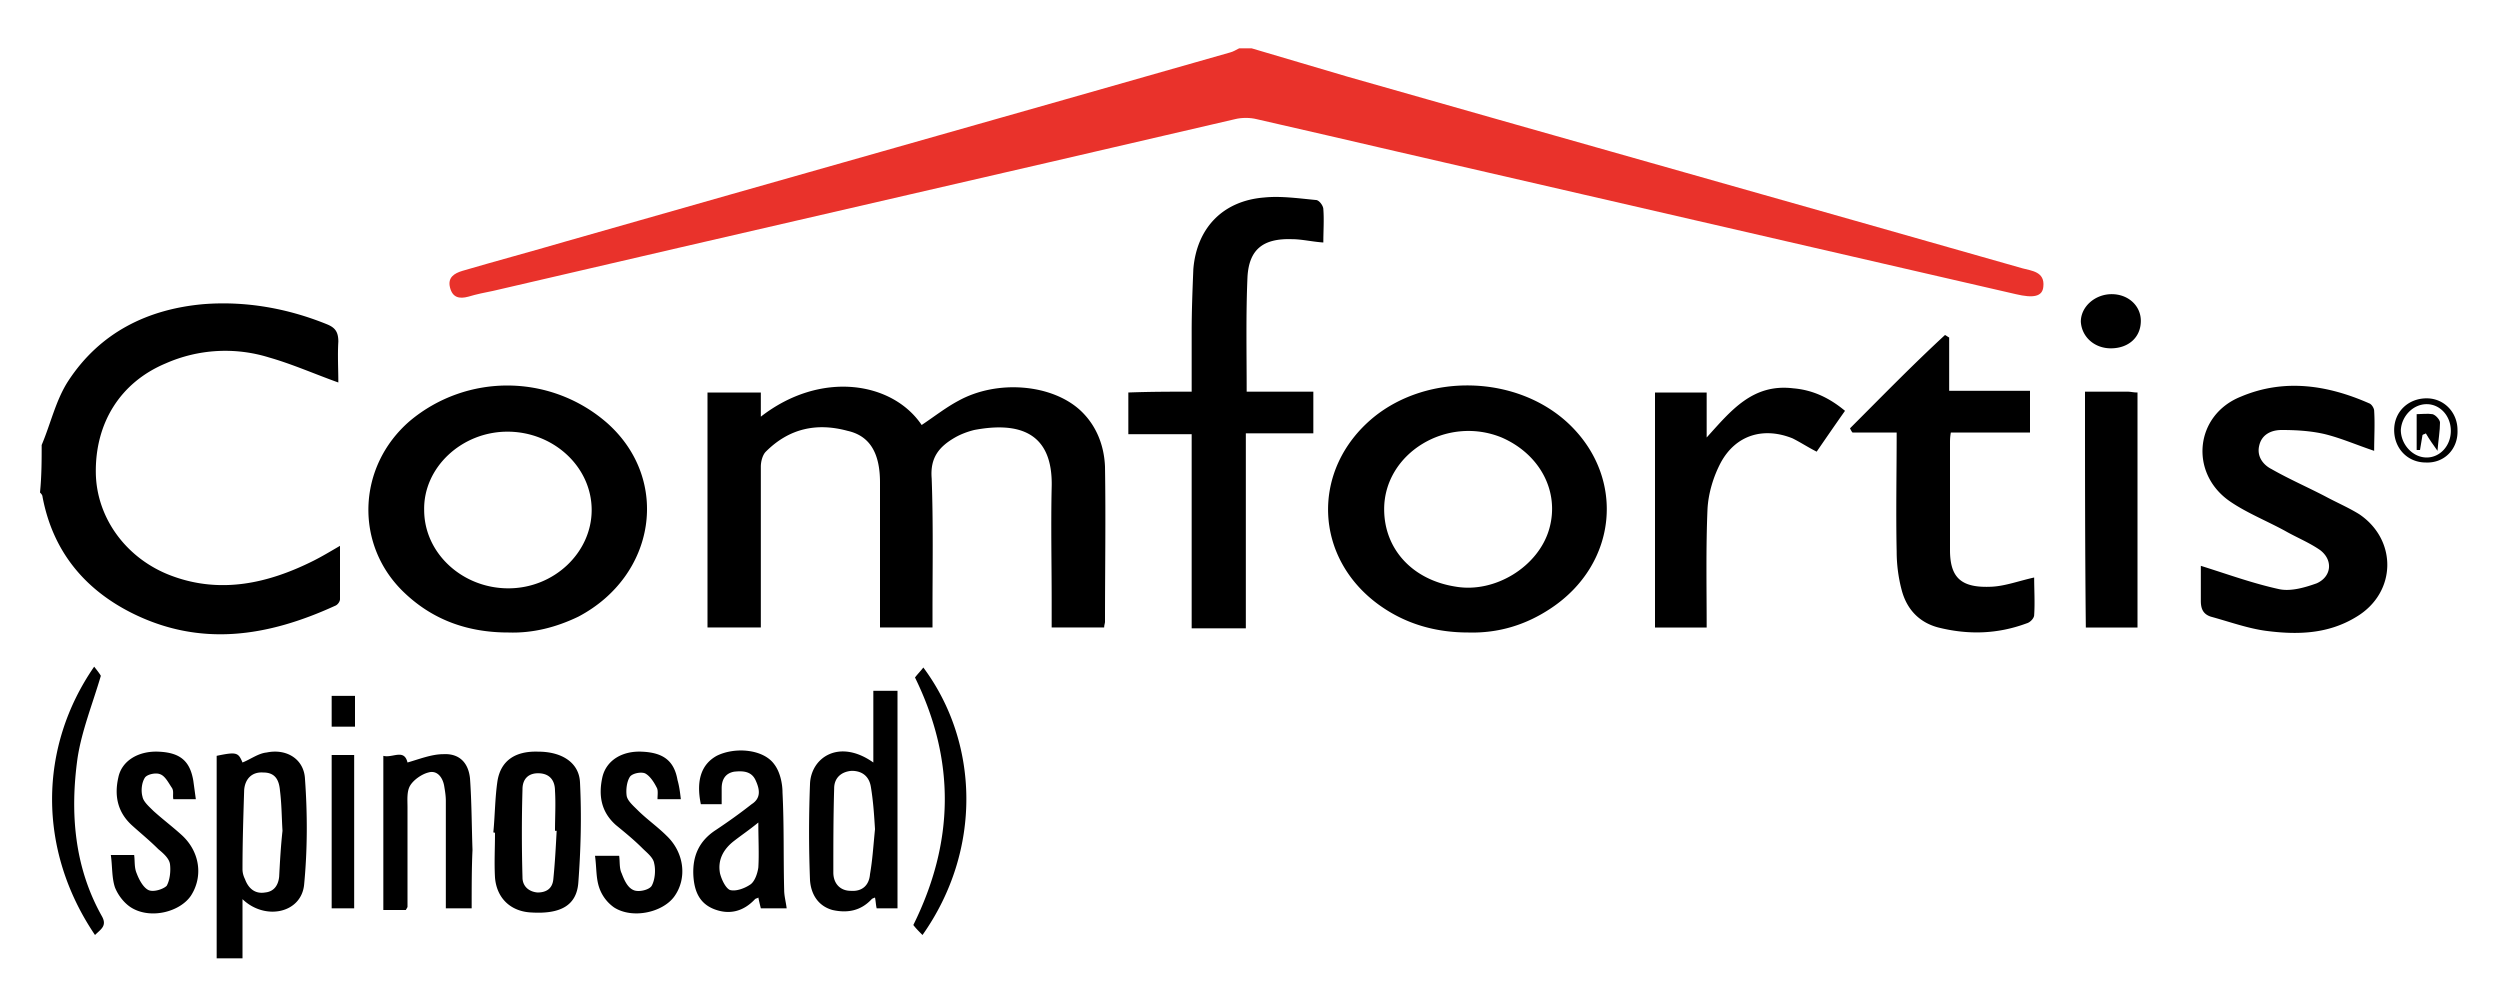 <?xml version="1.0" encoding="UTF-8"?> <svg xmlns="http://www.w3.org/2000/svg" viewBox="0 0 300 120"><g fill-rule="evenodd" clip-rule="evenodd"><path fill="#E9322B" d="M150.2 5.8c3.8 1.1 7.7 2.3 11.5 3.4 27 7.7 54 15.3 81 23 1.1.3 2.7.4 2.5 2.2-.1 1.2-1.2 1.4-3.3.9l-74.2-17.1c-5.6-1.3-11.2-2.6-16.9-3.9-.8-.2-1.8-.2-2.6 0-29.6 6.9-59.4 13.7-89 20.6-1 .2-2 .4-3 .7-1.1.3-1.9.1-2.2-1.1-.3-1.2.5-1.7 1.5-2 4.1-1.2 8.2-2.3 12.3-3.5 26.6-7.6 53.2-15.1 79.8-22.7.4-.1.7-.3 1.1-.5h1.5z"></path><path d="M5 53.4c1.1-2.6 1.7-5.4 3.2-7.7 3.8-5.8 9.5-8.6 16.2-9.2 5.1-.4 10.1.5 14.8 2.4 1 .4 1.4.9 1.4 2.1-.1 1.6 0 3.3 0 4.9-2.8-1-5.5-2.2-8.3-3a17.7 17.7 0 0 0-12.4.7c-5.5 2.3-8.5 7.2-8.4 13.2.1 5.4 3.7 10.3 9.1 12.3 5.9 2.2 11.6.9 17-1.8 1-.5 2-1.1 3.2-1.8v6.4c0 .3-.3.7-.6.8-8.1 3.7-16.2 5-24.5.8C10 70.6 6.3 66 5.1 59.6c0-.2-.2-.4-.3-.5.2-2 .2-3.9.2-5.7zM26 115V90.7c2.4-.5 2.6-.4 3.1.8 1-.4 1.9-1.1 2.9-1.2 2.4-.5 4.5.8 4.6 3.2.3 4.2.3 8.4-.1 12.6-.3 3.5-4.7 4.4-7.4 1.8v7.1H26zm7.9-15.3c-.1-1.6-.1-3.2-.3-4.8-.1-1.2-.5-2.2-2-2.2-1.4-.1-2.2.8-2.3 2.1-.1 3.2-.2 6.3-.2 9.5 0 .4.1.8.3 1.2.4 1.1 1.2 1.8 2.4 1.6 1.1-.1 1.6-.9 1.7-1.9.1-1.9.2-3.7.4-5.5zM91.3 47.1V50c7.2-5.6 15.8-4.2 19.3 1 1.5-1 2.9-2.1 4.4-2.9 4.7-2.6 11.3-2 14.7 1.2 1.9 1.8 2.8 4.2 2.9 6.7.1 6.2 0 12.4 0 18.6 0 .2-.1.4-.1.7h-6.3v-3.2c0-4.5-.1-9.1 0-13.6.2-6.7-4-7.9-9.3-6.9-.8.2-1.6.5-2.3.9-1.9 1.1-3 2.4-2.8 4.9.2 5.4.1 10.7.1 16.1v1.8h-6.3v-1.9-15.5c0-3.5-1.2-5.6-3.9-6.2-3.7-1-7-.3-9.8 2.5-.4.4-.6 1.2-.6 1.8v19.3h-6.4V47.1h6.4zM61 75.9c-4.7 0-8.9-1.4-12.4-4.7-6.1-5.7-5.8-15.2.6-20.7a18.2 18.2 0 0 1 23.7.3c7.6 6.8 5.8 18.3-3.5 23.2-2.7 1.3-5.5 2-8.4 1.9zm-.1-24.1c-5.5 0-10.1 4.3-10 9.4 0 5.2 4.6 9.4 10.1 9.4s10-4.3 10-9.4c0-5.2-4.6-9.4-10.1-9.4zM176.2 75.9c-3.9 0-7.5-1-10.7-3.3-7.9-5.7-8.2-16.3-.7-22.5 6.6-5.4 17.3-5.1 23.5.8 6.8 6.5 5.8 16.8-2.2 22.1-3 2-6.3 3-9.9 2.9zm-10.1-14.8c0 4.8 3.4 8.5 8.6 9.3 4.7.8 9.9-2.4 11.2-6.9 1.3-4.5-1.1-9-5.7-11-6.6-2.7-14.1 1.9-14.1 8.6zM143 47v-7.2c0-2.5.1-5 .2-7.5.4-4.9 3.5-8.2 8.5-8.6 2-.2 4.1.1 6.2.3.4 0 .9.7.9 1.1.1 1.3 0 2.6 0 4-1.4-.1-2.6-.4-3.8-.4-3.4-.1-5.1 1.2-5.3 4.5-.2 4.5-.1 9-.1 13.8h8v5h-8.1v23.4H143V52.1h-7.6v-5c2.7-.1 5.1-.1 7.6-.1zM264.1 67.9c3.2 1 6.2 2.1 9.4 2.8 1.4.3 3.1-.2 4.5-.7 1.8-.8 2-2.8.4-4-1.3-.9-2.8-1.5-4.2-2.3-2.2-1.2-4.7-2.2-6.7-3.6-4.8-3.4-4.1-10.3 1.4-12.5 5.2-2.2 10.4-1.4 15.4.8.3.1.6.6.6.9.1 1.6 0 3.1 0 4.8-2.1-.7-3.9-1.5-5.9-2-1.7-.4-3.5-.5-5.2-.5-1.2 0-2.4.5-2.7 1.9-.3 1.3.5 2.3 1.5 2.8 2.1 1.2 4.4 2.2 6.5 3.3 1.3.7 2.7 1.3 4 2.1 4.6 3.1 4.5 9.4-.3 12.3-3.4 2.1-7.1 2.2-10.9 1.7-2.2-.3-4.4-1.1-6.6-1.7-.9-.3-1.2-.9-1.2-1.9v-4.2zM222 51.4c3.8-3.8 7.5-7.6 11.4-11.2.2.1.3.2.5.3v6.4h9.7v5h-9.5c-.1.6-.1.9-.1 1.3V66c0 3.4 1.4 4.6 5.1 4.4 1.6-.1 3.2-.7 5-1.1 0 1.5.1 3 0 4.5 0 .4-.5.9-.9 1-3.5 1.3-7 1.4-10.6.5-2.3-.6-3.8-2.2-4.4-4.5-.4-1.5-.6-3.1-.6-4.6-.1-4.7 0-9.4 0-14.3h-5.3c-.1-.1-.2-.3-.3-.5zM221.4 49.3c-1.2 1.7-2.3 3.3-3.4 4.9-1-.5-1.9-1.1-2.9-1.6-3.5-1.4-6.8-.4-8.6 2.9-.9 1.7-1.5 3.7-1.6 5.6-.2 4.7-.1 9.4-.1 14.2h-6.2V47.1h6.2v5.4c2.9-3.2 5.5-6.5 10.4-5.9 2.4.2 4.4 1.2 6.2 2.7zM250.2 47h5.1c.4 0 .7.1 1.2.1v28.2h-6.2c-.1-9.4-.1-18.8-.1-28.3zM104.8 91.5v-8.6h2.9V109h-2.5c-.1-.4-.1-.8-.2-1.3-.2.1-.3.1-.4.2-1.3 1.4-2.9 1.7-4.7 1.3-1.8-.5-2.6-2-2.7-3.6a147 147 0 0 1 0-11.5c.1-3.2 3.5-5.5 7.6-2.6zm.2 8c-.1-1.6-.2-3.3-.5-5.1-.2-1.2-1-1.9-2.3-1.9-1.3.1-2.1.9-2.1 2.1-.1 3.4-.1 6.7-.1 10.1 0 1.3.8 2.2 2.1 2.2 1.4.1 2.2-.7 2.3-2 .3-1.7.4-3.4.6-5.4zM59.2 99.9c.2-2.1.2-4.2.5-6.2.4-2.4 2.1-3.6 4.9-3.5 2.8 0 4.9 1.3 5 3.7.2 4 .1 8-.2 12-.2 2.8-2.2 3.8-5.6 3.6-2.5-.1-4.2-1.7-4.4-4.2-.1-1.8 0-3.5 0-5.3 0-.1-.1-.1-.2-.1zm7.6-.2h-.2c0-1.6.1-3.2 0-4.8 0-1.1-.5-2-1.8-2.1-1.4-.1-2.1.7-2.1 1.9-.1 3.5-.1 7 0 10.6 0 1 .7 1.7 1.8 1.8 1.1 0 1.8-.5 1.9-1.6.2-2 .3-3.9.4-5.8zM86.6 96.5h-2.5c-.6-2.9.1-4.8 1.9-5.8 2.2-1.1 5.6-.8 6.9 1 .7.9 1 2.3 1 3.4.2 3.9.1 7.8.2 11.7 0 .7.2 1.4.3 2.2h-3.1c-.1-.4-.2-.8-.3-1.3-.1.1-.3.1-.4.2-1.4 1.5-3.1 1.9-4.9 1.2-1.8-.7-2.4-2.2-2.5-4.1-.1-2.3.7-4.1 2.7-5.4 1.5-1 2.9-2 4.3-3.1 1.1-.7 1-1.7.5-2.8-.5-1.2-1.6-1.2-2.6-1.1-1.1.2-1.5 1-1.5 2v1.9zm4.4 2.2c-1.1.9-2 1.5-2.9 2.2-1.3 1-2 2.3-1.7 3.9.2.8.7 1.8 1.2 2 .7.2 1.8-.2 2.5-.7.5-.4.8-1.3.9-2 .1-1.6 0-3.4 0-5.4zM56.6 109h-3.1v-2.3-10.6c0-.6-.1-1.2-.2-1.8-.2-1.1-.9-1.9-1.9-1.6-.8.2-1.8.9-2.2 1.6-.4.7-.3 1.7-.3 2.6v11.9c0 .1-.1.2-.2.4H46V90.7c1.1.3 2.5-.9 2.9.8 1.4-.4 2.9-1 4.3-1 1.9-.1 3 1 3.2 2.9.2 2.8.2 5.7.3 8.6-.1 2.1-.1 4.5-.1 7zM81.7 95.9h-2.8c0-.5.1-1.1-.1-1.4-.3-.6-.8-1.4-1.4-1.7-.5-.2-1.5 0-1.8.4-.4.6-.5 1.6-.4 2.3.1.6.8 1.2 1.3 1.7 1.1 1.1 2.4 2 3.5 3.1 2.1 2 2.5 5.1.9 7.3-1.4 1.9-5 2.7-7.2 1.3a4.8 4.8 0 0 1-1.8-2.4c-.4-1.2-.3-2.4-.5-3.8h2.9c.1.7 0 1.5.3 2.1.3.8.7 1.7 1.4 2 .6.3 1.9 0 2.2-.5.4-.7.5-1.9.3-2.7-.1-.7-.9-1.3-1.4-1.8-1-1-2.1-1.9-3.2-2.8-1.8-1.6-2.1-3.6-1.6-5.8.5-2 2.4-3.1 4.7-3 2.6.1 3.9 1.1 4.3 3.4.2.7.3 1.4.4 2.3zM13.3 102.6h2.8c.1.8 0 1.5.3 2.2.3.8.8 1.7 1.4 2 .6.3 1.8-.1 2.2-.5.4-.7.5-1.8.4-2.6-.1-.7-.8-1.3-1.4-1.8-1-1-2.1-1.9-3.1-2.8-1.8-1.6-2.2-3.6-1.7-5.8.4-2 2.4-3.2 4.8-3.1 2.6.1 3.8 1.1 4.2 3.5l.3 2.2h-2.7c-.1-.5.1-1-.2-1.4-.4-.6-.8-1.4-1.4-1.6-.5-.2-1.5 0-1.8.4-.4.6-.5 1.6-.3 2.3.1.6.8 1.2 1.3 1.7 1.1 1 2.3 1.9 3.4 2.9 2.2 2 2.6 5 1.1 7.3-1.3 1.9-4.7 2.8-7 1.5-.9-.5-1.7-1.5-2.1-2.5-.4-1.2-.3-2.5-.5-3.9zM11.4 112.2C4.5 102 4.6 89.7 11.3 80c.4.5.7.9.8 1.1-1 3.4-2.3 6.6-2.8 9.9-.9 6.5-.4 13 2.9 18.9.7 1.2-.1 1.6-.8 2.3zM109.8 81.3c.3-.4.7-.8 1-1.2 6.7 9 7.1 21.9-.1 32.1-.4-.4-.8-.8-1.1-1.2 4.9-9.9 5.1-19.7.2-29.7zM42.5 109h-2.7V90.6h2.7V109zM253.3 41.8c-2 0-3.5-1.4-3.6-3.2 0-1.8 1.7-3.3 3.7-3.3s3.5 1.4 3.5 3.2c0 2-1.5 3.3-3.6 3.3zM291.1 55.5c-2.2 0-3.8-1.7-3.8-3.9s1.7-3.8 3.9-3.8c2.1 0 3.7 1.7 3.7 3.8.1 2.3-1.6 4-3.8 3.9zm3-3.8c0-1.8-1.3-3.2-2.9-3.2-1.6 0-3 1.4-3.1 3.1 0 1.7 1.4 3.3 3.1 3.3 1.6 0 2.9-1.4 2.9-3.2zM42.6 87.2h-2.8v-3.7h2.8v3.7z"></path><path d="M292.5 54.1c-.5-.7-1-1.4-1.4-2.1-.1.1-.3.1-.4.2l-.3 1.8h-.4v-4.3c.6 0 1.3-.1 1.9 0 .4.1.9.7.9 1 0 1-.2 2.1-.3 3.4z"></path></g></svg> 